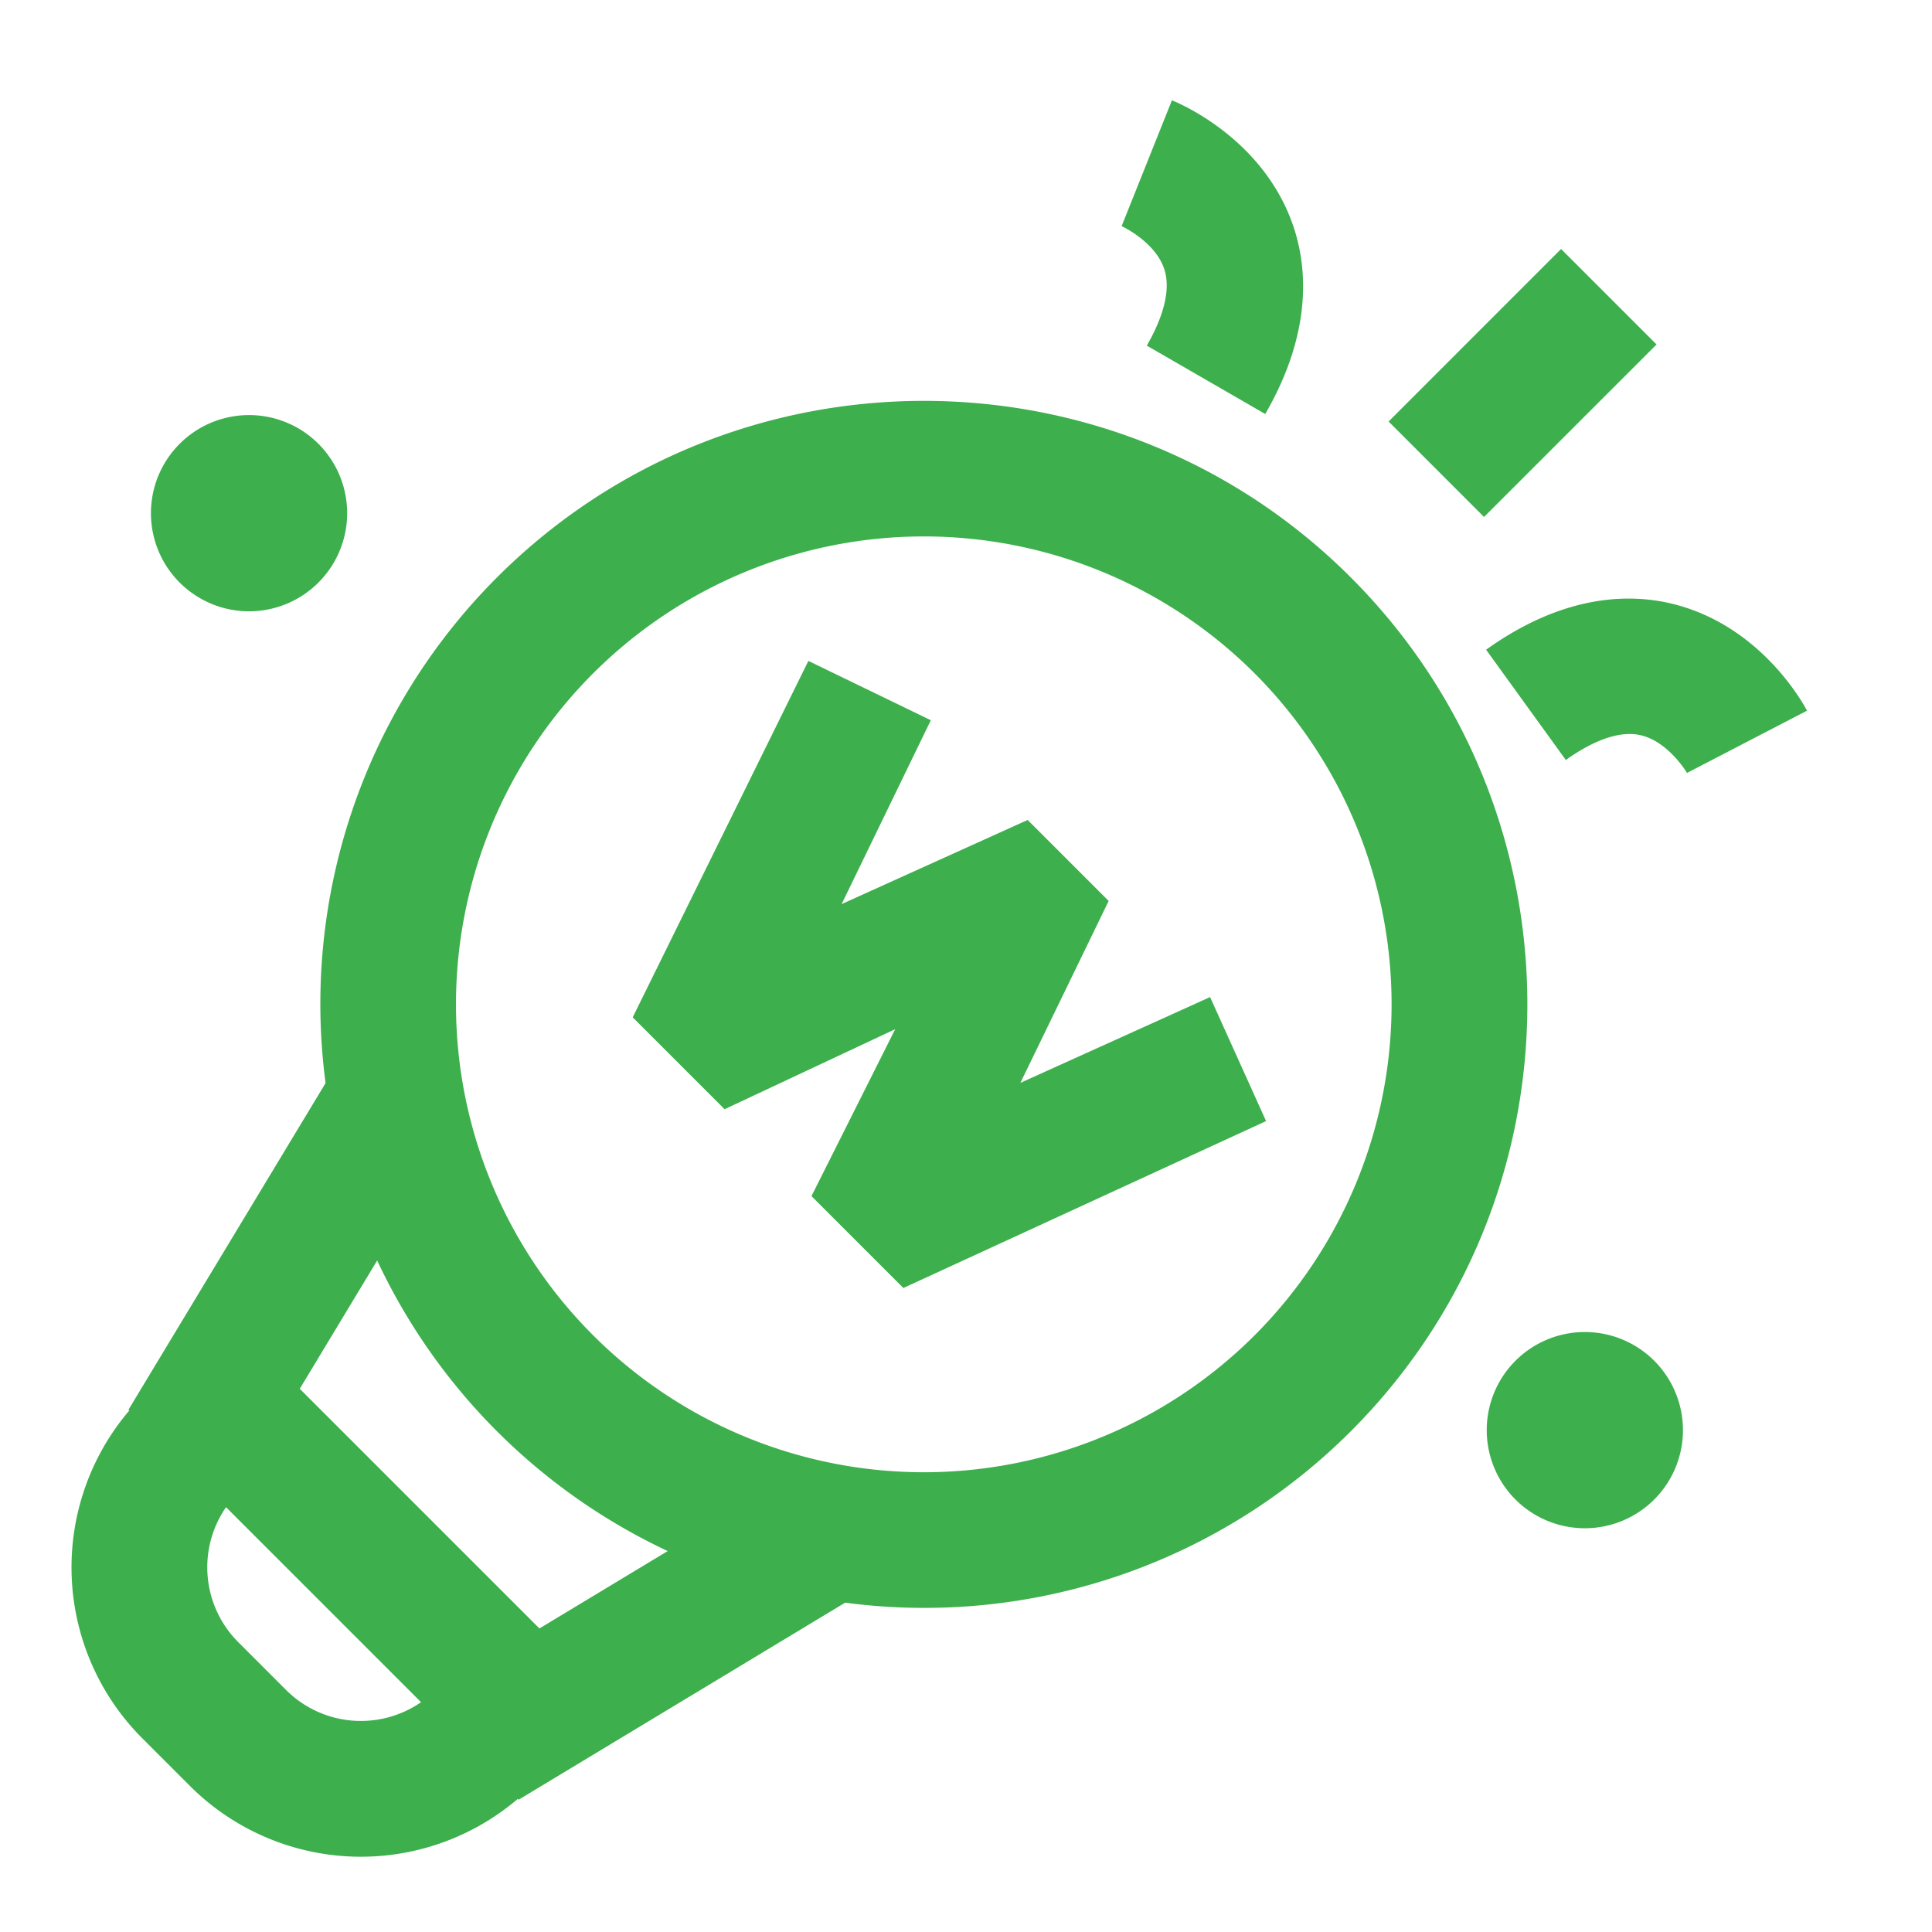 <?xml version="1.0" standalone="no"?><!DOCTYPE svg PUBLIC "-//W3C//DTD SVG 1.1//EN" "http://www.w3.org/Graphics/SVG/1.1/DTD/svg11.dtd"><svg t="1757645689147" class="icon" viewBox="0 0 1024 1024" version="1.1" xmlns="http://www.w3.org/2000/svg" p-id="13237" xmlns:xlink="http://www.w3.org/1999/xlink" width="48" height="48"><path d="M894.184 409.654l0.216 0.4c-0.098-0.17-9.928-17-24.942-20.4-13.288-3-28.836 5.5-39.538 13.166l-42.256-58.454c41.54-29.756 76.44-29.702 98.4-24.418 46.526 11.2 69.258 52.096 71.694 56.722z m-158.2-186.25l91.416-91.43 50.6 50.6L786.57 274zM715.956 758.6a319.646 319.646 0 0 1-268 90.846L274.86 953.896l-0.436-0.436a128.146 128.146 0 0 1-173.646-6.768l-25.462-25.464a128.144 128.144 0 0 1-6.768-173.646l-0.436-0.436L172.564 574.05a319.644 319.644 0 0 1 90.846-268c124.766-124.768 327.78-124.768 452.548 0s124.766 327.776-0.002 452.55zM126.228 870.316l25.456 25.456a56.08 56.08 0 0 0 71.48 6.426L119.8 798.836a56.08 56.08 0 0 0 6.428 71.48zM158.88 736.09l127.03 127.03 67.99-41.028a320.156 320.156 0 0 1-154-154z m506.164-379.134a248 248 0 1 0 0 350.726 248.28 248.28 0 0 0 0-350.726zM478.812 682.67l-48.708-48.708 44.37-88.472-90.426 42.416-48.702-48.706 93.114-188.906 64.898 31.44-47.29 97.466 98.618-44.6 42.928 42.928-46.8 96.426 100.562-45.48 29.67 65.726z m129.012-499.488c6.6-11.432 13.558-27.778 9.2-40.718-4.914-14.622-22.768-22.732-22.948-22.812l0.424 0.174 26.644-66.654c4.878 1.964 48.128 20.52 64.02 65.762 7.502 21.356 11.066 56.128-14.554 100.502zM132 324a52 52 0 1 1 52-52 52 52 0 0 1-52 52z m708 382a52 52 0 1 1-52 52 52 52 0 0 1 52-52z" p-id="13238" fill="#3daf4d"></path></svg>